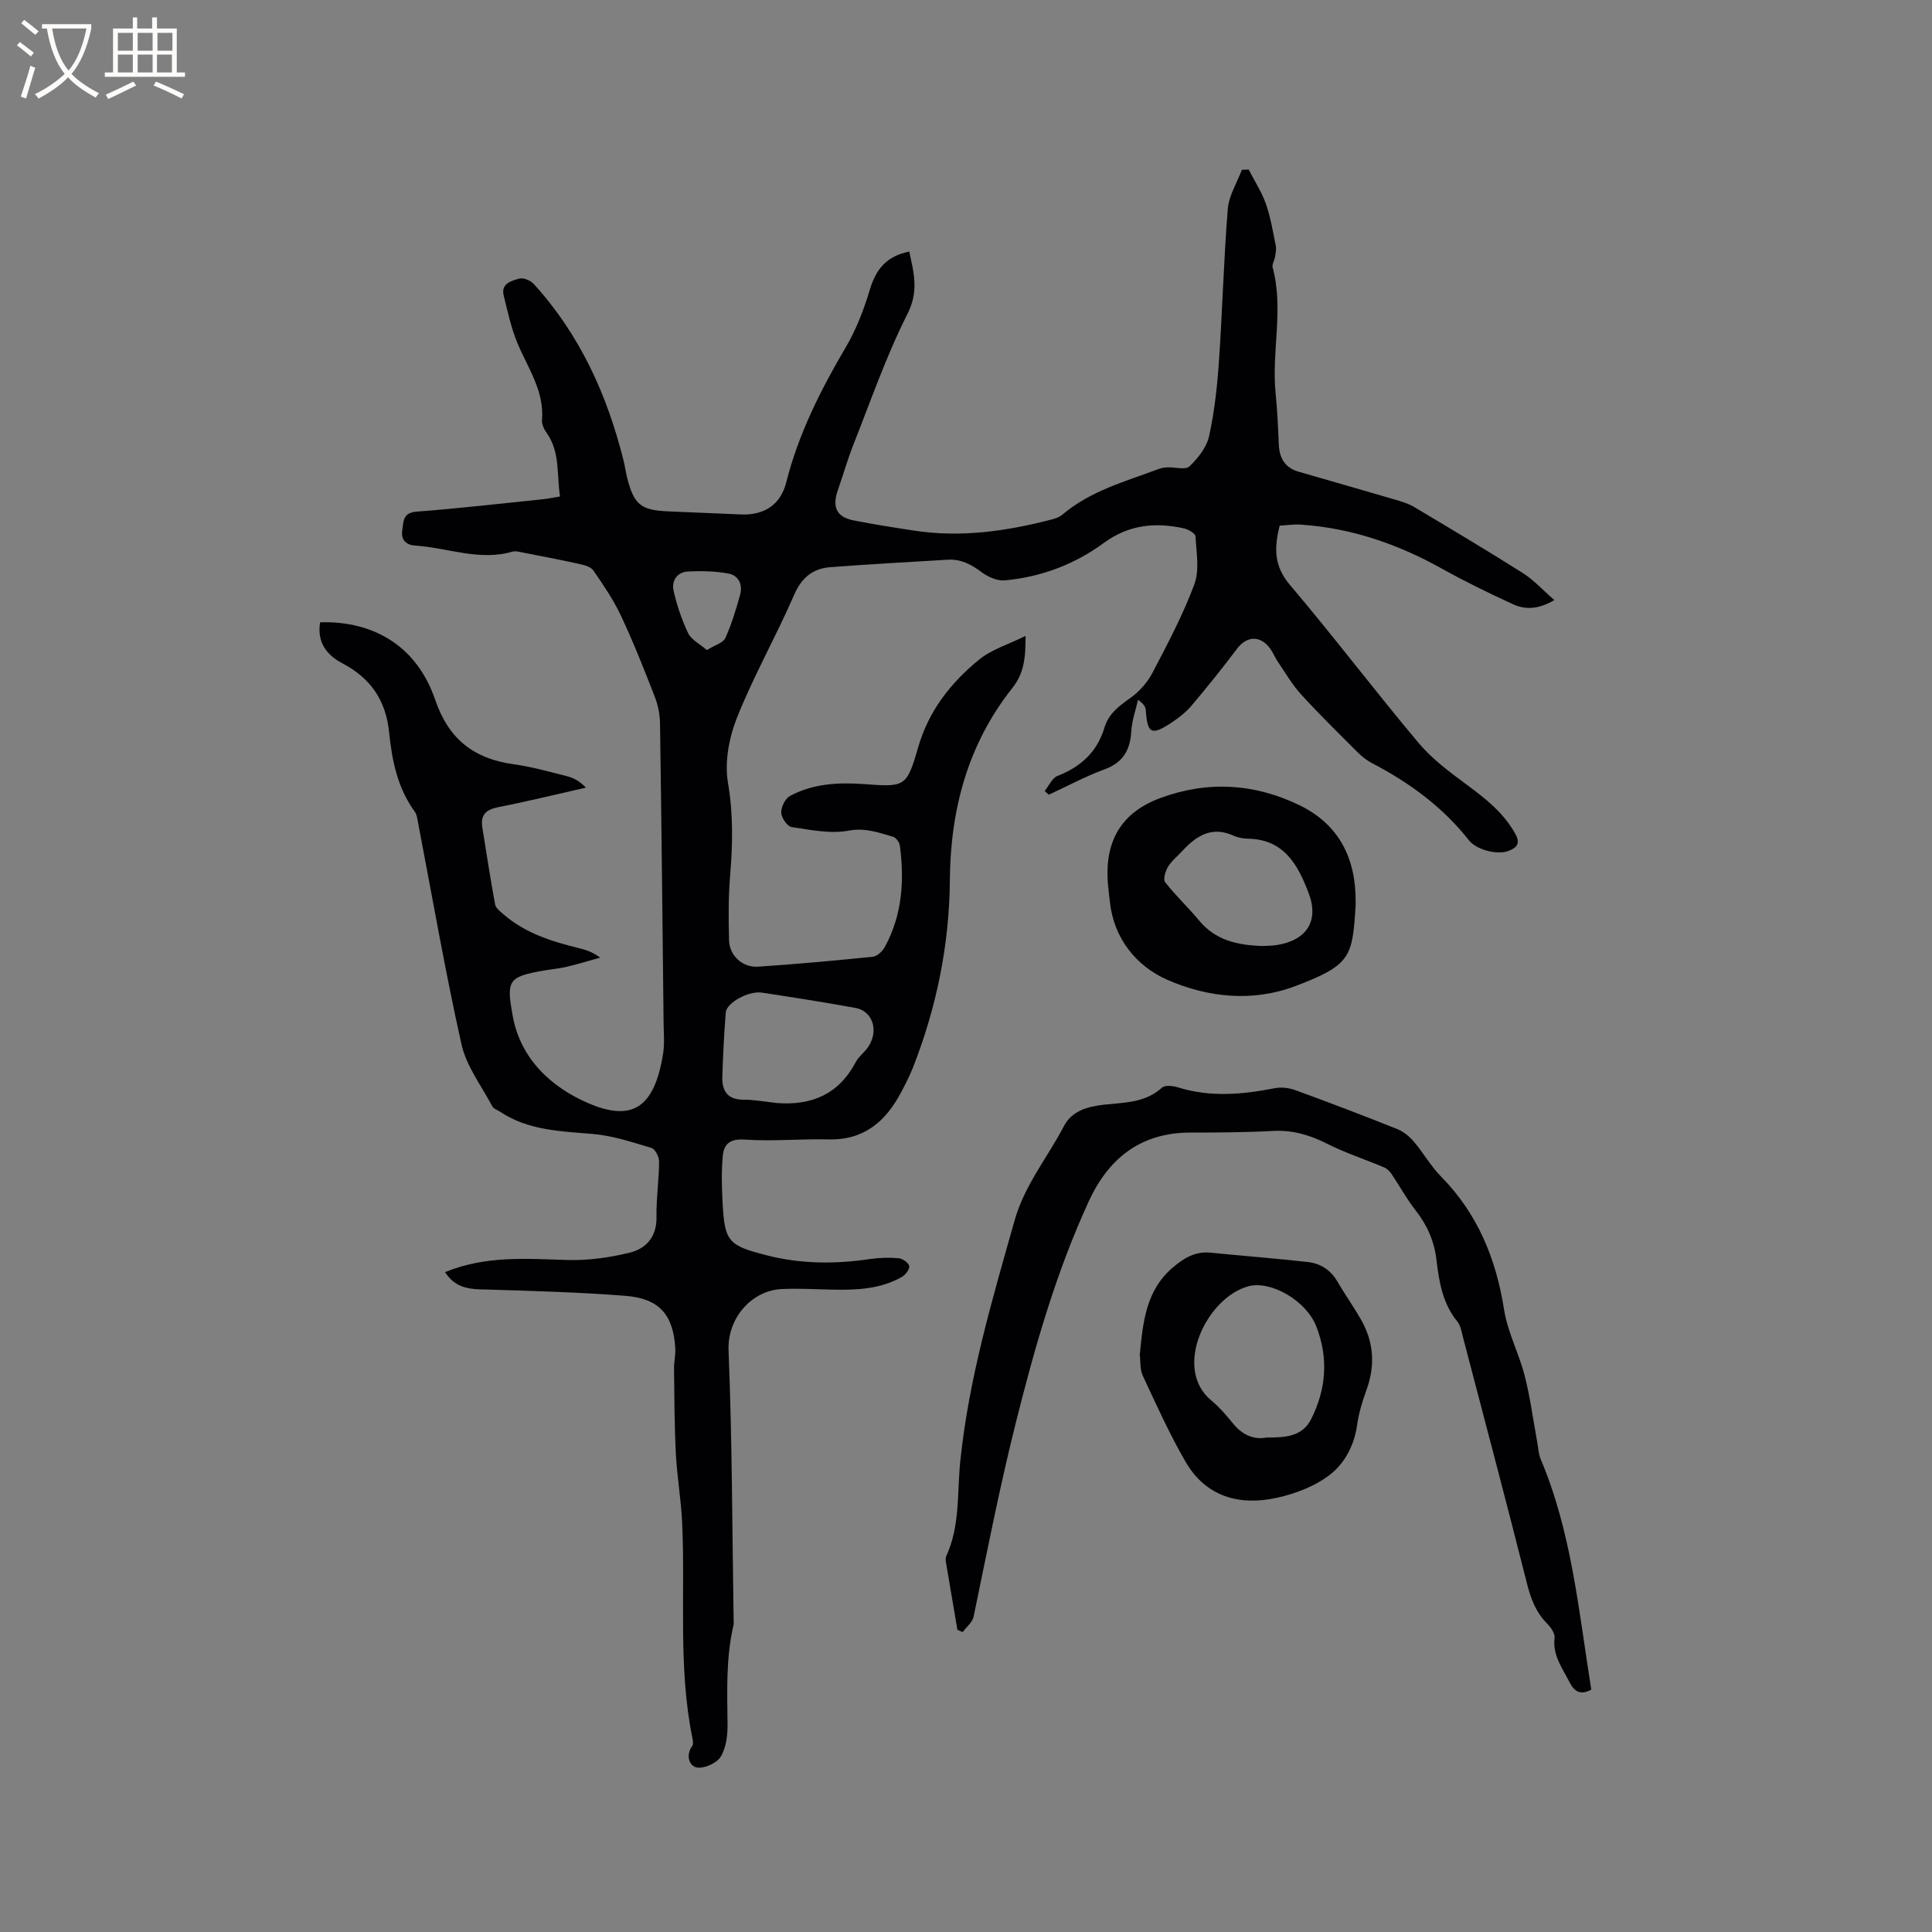 <svg enable-background="new 0 0 400 400" viewBox="0 0 400 400" xmlns="http://www.w3.org/2000/svg"><rect x="0" y="0" width="400" height="400" fill="#808080" stroke="none"/><g fill="#010103"><path d="m92.14 263.38c8.45-3.47 16.9-2.76 25.38-2.51 4.25.12 8.63-.49 12.78-1.5 3.46-.84 5.7-3.28 5.62-7.41-.07-3.8.51-7.62.54-11.43.01-.98-.79-2.62-1.56-2.85-4.01-1.21-8.09-2.57-12.23-2.91-6.69-.56-13.35-.73-19.19-4.63-.53-.35-1.29-.58-1.55-1.08-2.24-4.23-5.36-8.3-6.38-12.82-3.4-15.19-6.04-30.54-8.98-45.83-.16-.82-.25-1.76-.72-2.4-3.57-4.9-4.7-10.6-5.29-16.41-.66-6.59-3.84-11.22-9.69-14.28-3.31-1.73-5.27-4.44-4.59-8.48 11.27-.33 20.08 5.11 23.8 15.99 2.8 8.22 8.01 12.25 16.26 13.4 3.76.52 7.46 1.56 11.15 2.5 1.36.35 2.61 1.08 3.82 2.34-6.03 1.36-12.03 2.85-18.09 4.03-2.57.5-3.78 1.58-3.36 4.2.85 5.32 1.67 10.66 2.65 15.96.14.77 1.08 1.47 1.76 2.06 4.45 3.86 9.88 5.58 15.47 6.95 1.51.37 3 .84 4.51 2-2.3.64-4.58 1.34-6.9 1.89-1.54.37-3.14.5-4.7.77-7.51 1.3-7.81 2.06-6.51 9.34 1.64 9.17 8.22 14.88 15.49 18.06 9.19 4.01 13.86 1.13 15.66-10.21.33-2.07.12-4.23.1-6.35-.22-20.67-.44-41.34-.74-62.02-.03-1.85-.42-3.79-1.09-5.51-2.19-5.62-4.41-11.25-6.97-16.7-1.55-3.32-3.66-6.4-5.74-9.43-.53-.77-1.88-1.12-2.92-1.35-4.08-.9-8.18-1.68-12.28-2.48-.51-.1-1.08-.21-1.55-.07-6.86 2-13.41-.81-20.11-1.25-1.81-.12-3.02-1.08-2.71-3.13.28-1.8.05-3.68 2.97-3.9 8.77-.67 17.51-1.68 26.26-2.58 1.04-.11 2.07-.33 3.44-.56-.72-4.53.07-9.16-2.78-13.17-.53-.75-1.03-1.79-.95-2.64.49-6-2.87-10.68-5.04-15.82-1.34-3.17-2.06-6.61-2.89-9.96-.62-2.51 1.59-3.05 3.18-3.51.85-.25 2.35.35 3 1.06 9.58 10.51 15.26 23.02 18.65 36.69.28 1.13.43 2.29.71 3.42 1.44 5.67 2.85 6.79 8.66 7.02 4.98.2 9.95.43 14.93.63 4.77.2 8.19-1.99 9.36-6.63 2.54-10.08 7.14-19.17 12.37-28.06 2.17-3.69 3.74-7.83 4.97-11.94 1.26-4.2 3.51-6.89 8.13-7.79.93 4.32 2.04 8.13-.36 12.88-4.38 8.66-7.57 17.92-11.16 26.97-1.23 3.11-2.15 6.35-3.25 9.51-1.24 3.55-.29 5.59 3.24 6.29 4.19.83 8.42 1.49 12.64 2.13 9.61 1.46 19.01.11 28.31-2.3.8-.21 1.67-.49 2.28-1.01 5.82-4.96 13.06-6.87 19.98-9.48.58-.22 1.23-.3 1.85-.32 1.54-.06 3.68.58 4.49-.2 1.76-1.7 3.55-3.95 4.06-6.26 1.11-5.03 1.67-10.21 2.03-15.36.73-10.55.99-21.14 1.84-31.68.22-2.76 1.9-5.4 2.91-8.1.47-.02.94-.04 1.41-.06 1.21 2.36 2.7 4.63 3.57 7.11.98 2.78 1.45 5.74 2.04 8.64.15.75-.03 1.6-.16 2.38-.11.72-.65 1.5-.49 2.11 2.35 8.69-.26 17.48.63 26.19.35 3.48.51 6.98.65 10.47.12 2.84 1.27 4.85 4.1 5.66 6.6 1.91 13.21 3.79 19.8 5.73 1.41.41 2.87.83 4.11 1.57 7.56 4.5 15.11 9 22.54 13.7 2.23 1.41 4.06 3.46 6.5 5.58-3.35 1.97-6.05 2.01-8.58.85-4.98-2.29-9.92-4.69-14.7-7.36-9.11-5.08-18.72-8.4-29.16-9.11-1.45-.1-2.93.13-4.43.21-1.14 4.56-1.22 8.33 2.1 12.24 9.12 10.74 17.62 21.99 26.69 32.78 2.82 3.35 6.49 6.06 10.05 8.69 3.87 2.86 7.54 5.77 9.94 10.08 1.13 2.02.33 2.9-1.43 3.57-2.26.86-6.6-.23-8.14-2.19-5.42-6.88-12.27-11.92-19.98-15.94-1.1-.57-2.14-1.37-3.03-2.25-3.98-3.97-7.99-7.91-11.78-12.06-1.83-2.01-3.22-4.42-4.76-6.69-.71-1.05-1.16-2.3-1.99-3.24-2.07-2.35-4.65-1.97-6.53.54-2.99 3.97-6.11 7.86-9.32 11.66-1.14 1.36-2.6 2.52-4.08 3.51-4.29 2.86-5.14 2.42-5.46-2.54-.04-.68-.51-1.33-1.6-2.1-.49 2.16-1.28 4.31-1.4 6.5-.22 3.91-1.7 6.49-5.57 7.91-3.94 1.45-7.68 3.47-11.51 5.24-.28-.26-.56-.51-.85-.77.88-1.08 1.54-2.7 2.67-3.13 4.83-1.88 8.2-4.97 9.71-10.01.84-2.79 2.93-4.42 5.26-6.05 1.88-1.31 3.59-3.23 4.66-5.26 3.15-6 6.34-12.03 8.69-18.35 1.09-2.95.42-6.61.23-9.93-.04-.62-1.52-1.46-2.45-1.66-5.88-1.29-11.38-.74-16.48 3-6.08 4.47-13.02 7.08-20.54 7.78-1.57.15-3.53-.73-4.85-1.73-2.12-1.6-4.27-2.7-6.93-2.55-8.13.48-16.26.93-24.37 1.55-3.63.28-5.93 2.17-7.49 5.76-3.7 8.54-8.34 16.69-11.79 25.32-1.66 4.16-2.63 9.25-1.89 13.57 1.11 6.51.98 12.8.44 19.25-.37 4.42-.33 8.89-.22 13.33.07 3.18 2.78 5.7 6.03 5.48 7.93-.53 15.85-1.25 23.75-2.06.9-.09 2-1.14 2.48-2.03 3.6-6.6 4.07-13.72 3.1-21-.09-.67-.79-1.63-1.39-1.8-2.97-.84-5.7-1.93-9.16-1.28-3.79.71-7.94-.15-11.87-.74-.89-.13-2.1-1.92-2.13-2.99-.04-1.16.82-2.91 1.8-3.44 4.72-2.54 9.91-2.84 15.16-2.47 8.65.62 8.98.73 11.37-7.56 2.19-7.62 6.76-13.4 12.63-18.2 2.56-2.1 6-3.12 9.62-4.91.02 4.61-.33 7.75-2.73 10.78-9.19 11.59-12.82 25.09-12.94 39.72-.1 13.38-2.73 26.3-7.6 38.76-.69 1.77-1.57 3.47-2.45 5.15-3.18 6.03-7.64 10-15 9.83-5.8-.14-11.64.44-17.41.04-3.02-.21-4.32.88-4.55 3.34-.3 3.14-.22 6.33-.06 9.49.44 8.34 1.09 9.08 9.32 11.17 6.98 1.77 14.03 1.79 21.13.74 1.97-.29 4.01-.35 5.99-.18.83.07 2.06.92 2.21 1.61.14.63-.76 1.83-1.51 2.26-4.4 2.51-9.27 2.73-14.18 2.64-3.6-.07-7.2-.3-10.78-.12-5.94.29-11.21 5.8-10.93 12.73.75 18.53.75 37.1 1.05 55.65.01.42.05.86-.04 1.27-1.57 6.77-1.29 13.64-1.22 20.52.02 2.26-.3 4.85-1.44 6.68-.83 1.33-3.44 2.49-4.95 2.19-1.56-.32-2.32-2.54-.91-4.46.25-.34.14-1.03.04-1.53-3.02-14.79-1.45-29.8-2.14-44.7-.22-4.76-1.05-9.49-1.3-14.24-.3-5.89-.31-11.79-.38-17.69-.02-1.37.34-2.75.26-4.12-.39-6.95-3.29-10.35-10.3-10.9-9.59-.75-19.23-1.02-28.85-1.31-3.28-.04-6.33-.18-8.52-3.6zm68.7-35.01c7.26.56 12.86-1.86 16.36-8.52.53-1 1.51-1.75 2.23-2.66 2.65-3.35 1.49-7.81-2.33-8.51-6.44-1.17-12.9-2.19-19.37-3.17-2.75-.41-7.31 2.1-7.47 4.12-.35 4.42-.57 8.84-.71 13.27-.09 2.88 1 4.78 4.36 4.78 2.32 0 4.62.44 6.93.69zm-14.49-93.78c1.69-1.05 3.37-1.49 3.82-2.49 1.3-2.86 2.22-5.91 3.06-8.95.59-2.12-.31-4.04-2.48-4.42-2.71-.48-5.55-.55-8.31-.41-2.28.12-3.44 1.96-2.98 4 .68 3.02 1.7 6.02 3.04 8.82.63 1.31 2.32 2.13 3.85 3.45z"/><path d="m198.22 337.43c-.8-4.67-1.6-9.34-2.38-14.02-.07-.4-.08-.89.08-1.25 2.89-6.28 2.22-13.08 2.9-19.68 1.76-17.06 6.6-33.39 11.24-49.8 2.07-7.34 6.82-13.03 10.22-19.54 1.66-3.17 4.91-4.05 8.33-4.43 4.17-.46 8.49-.36 11.96-3.52.62-.57 2.28-.39 3.3-.07 6.69 2.1 13.35 1.49 20.06.18 1.36-.27 2.98-.07 4.3.42 7.06 2.58 14.08 5.25 21.05 8.04 1.29.51 2.51 1.51 3.42 2.58 1.99 2.33 3.52 5.09 5.66 7.26 7.59 7.71 11.39 17.03 13.05 27.59.73 4.64 3.07 9 4.25 13.6 1.15 4.47 1.74 9.08 2.58 13.63.23 1.24.27 2.56.75 3.7 6.44 15.23 7.87 31.54 10.47 47.7-2.17 1.16-3.46.53-4.52-1.57-1.47-2.9-3.52-5.51-3.08-9.13.11-.91-.75-2.17-1.5-2.92-2.34-2.34-3.41-5.14-4.21-8.32-4.3-17.03-8.8-34.01-13.25-51-.29-1.12-.48-2.42-1.17-3.26-3.05-3.73-3.79-8.24-4.32-12.74-.46-3.93-1.93-7.24-4.35-10.32-1.82-2.32-3.24-4.95-4.89-7.4-.39-.57-.93-1.18-1.55-1.44-3.96-1.68-8.09-3.01-11.91-4.95-3.6-1.82-7.16-2.84-11.23-2.62-5.71.31-11.44.33-17.16.34-10.18.03-16.82 5.37-20.88 14.18-6.85 14.86-11.27 30.47-15.24 46.35-3.29 13.17-5.88 26.43-8.62 39.68-.24 1.17-1.48 2.14-2.26 3.2-.36-.13-.73-.3-1.1-.47z"/><path d="m235.98 280.49c.66-6.82 1.29-13.24 6.69-17.94 2.32-2.01 4.71-3.52 7.95-3.2 6.72.67 13.46 1.19 20.17 1.94 2.61.29 4.72 1.66 6.11 4.05 1.54 2.64 3.32 5.15 4.85 7.81 2.69 4.68 3.02 9.56 1.15 14.67-.87 2.37-1.6 4.85-1.95 7.35-.58 4.11-2.57 7.77-5.51 10.08-3.09 2.43-7.2 4-11.11 4.86-7.74 1.69-14.68-.21-18.88-7.48-3.31-5.72-6.04-11.78-8.84-17.79-.63-1.37-.47-3.11-.63-4.35zm26.28 17.13c3.82.03 7.36-.2 9.16-3.73 3.17-6.23 3.67-12.76 1.08-19.33-2.08-5.28-9.41-9.51-14.04-8.25-8.63 2.34-15.75 17-7.66 23.65 1.7 1.4 3.15 3.13 4.56 4.85 1.91 2.32 4.26 3.31 6.9 2.81z"/><path d="m280.67 186.75c0 .21.01.42 0 .64-.66 10.67-.89 12.37-12.4 16.74-9.03 3.43-18.32 2.36-26.63-1.29-6.3-2.77-11.06-8.49-11.86-16.2-.15-1.47-.37-2.95-.45-4.42-.47-8.36 3.02-14.07 10.89-16.99 9.81-3.64 19.62-3.03 28.96 1.55 8.13 3.99 11.57 11.06 11.49 19.97zm-19.32 9.11c.79-.05 1.97-.03 3.11-.22 6.07-1 8.67-4.97 6.49-10.71s-5.03-11.14-12.48-11.28c-1.04-.02-2.15-.21-3.09-.64-4.49-2.03-7.69.02-10.59 3.17-1 1.09-2.22 2.05-2.97 3.29-.54.89-1.05 2.59-.6 3.17 2.17 2.78 4.78 5.21 7.03 7.93 3.34 4.05 7.82 5.12 13.1 5.29z"/></g><path d="m6.4 11.7c-1-.8-1.9-1.6-2.9-2.3l.6-.7c.9.7 1.9 1.4 2.9 2.2zm-2.1 8.3c.7-2.1 1.4-4.2 2-6.4.2.1.6.3 1 .4-.7 2.3-1.3 4.4-1.9 6.4zm3-12.8c-1.1-.9-2.1-1.7-2.9-2.4l.6-.7c1 .8 2 1.5 3 2.4zm1.4-1.3v-.9h10.2v.9c-.9 4.2-2.3 7.3-4.1 9.4 1.3 1.4 3.2 2.7 5.7 4-.2.2-.4.5-.7.9-2.5-1.4-4.4-2.7-5.7-4.2-1.4 1.5-3.5 3-6.1 4.4 0 0 0 0-.1-.1-.3-.4-.5-.7-.7-.8 2.7-1.3 4.7-2.8 6.2-4.2-1.8-2.2-3-5.3-3.7-9.4zm9.2 0h-7.1c.6 3.8 1.7 6.7 3.4 8.7 1.7-2 2.9-4.8 3.7-8.7z" fill="#fcfbfa"/><path d="m31.6 3.6h.9v2.3h4.1v9.1h1.7v.9h-16.6v-.9h1.7v-9.1h4.1v-2.3h.9v2.3h3.1v-2.3zm-4 13.3.6.8c-1.9.9-3.8 1.9-5.8 2.8-.2-.3-.3-.6-.5-.9 2-.9 3.9-1.8 5.7-2.7zm-3.2-10.1v3.7h3.1v-3.7zm0 4.5v3.7h3.1v-3.7zm4.1-4.5v3.7h3.1v-3.7zm0 4.5v3.7h3.1v-3.7zm9.1 9.1c-2.1-1.1-4.1-2-5.8-2.7l.5-.8c2.2.9 4.1 1.8 5.8 2.6zm-1.9-13.6h-3.1v3.7h3.1zm-3.2 4.5v3.7h3.1v-3.7z" fill="#fcfbfa"/></svg>
